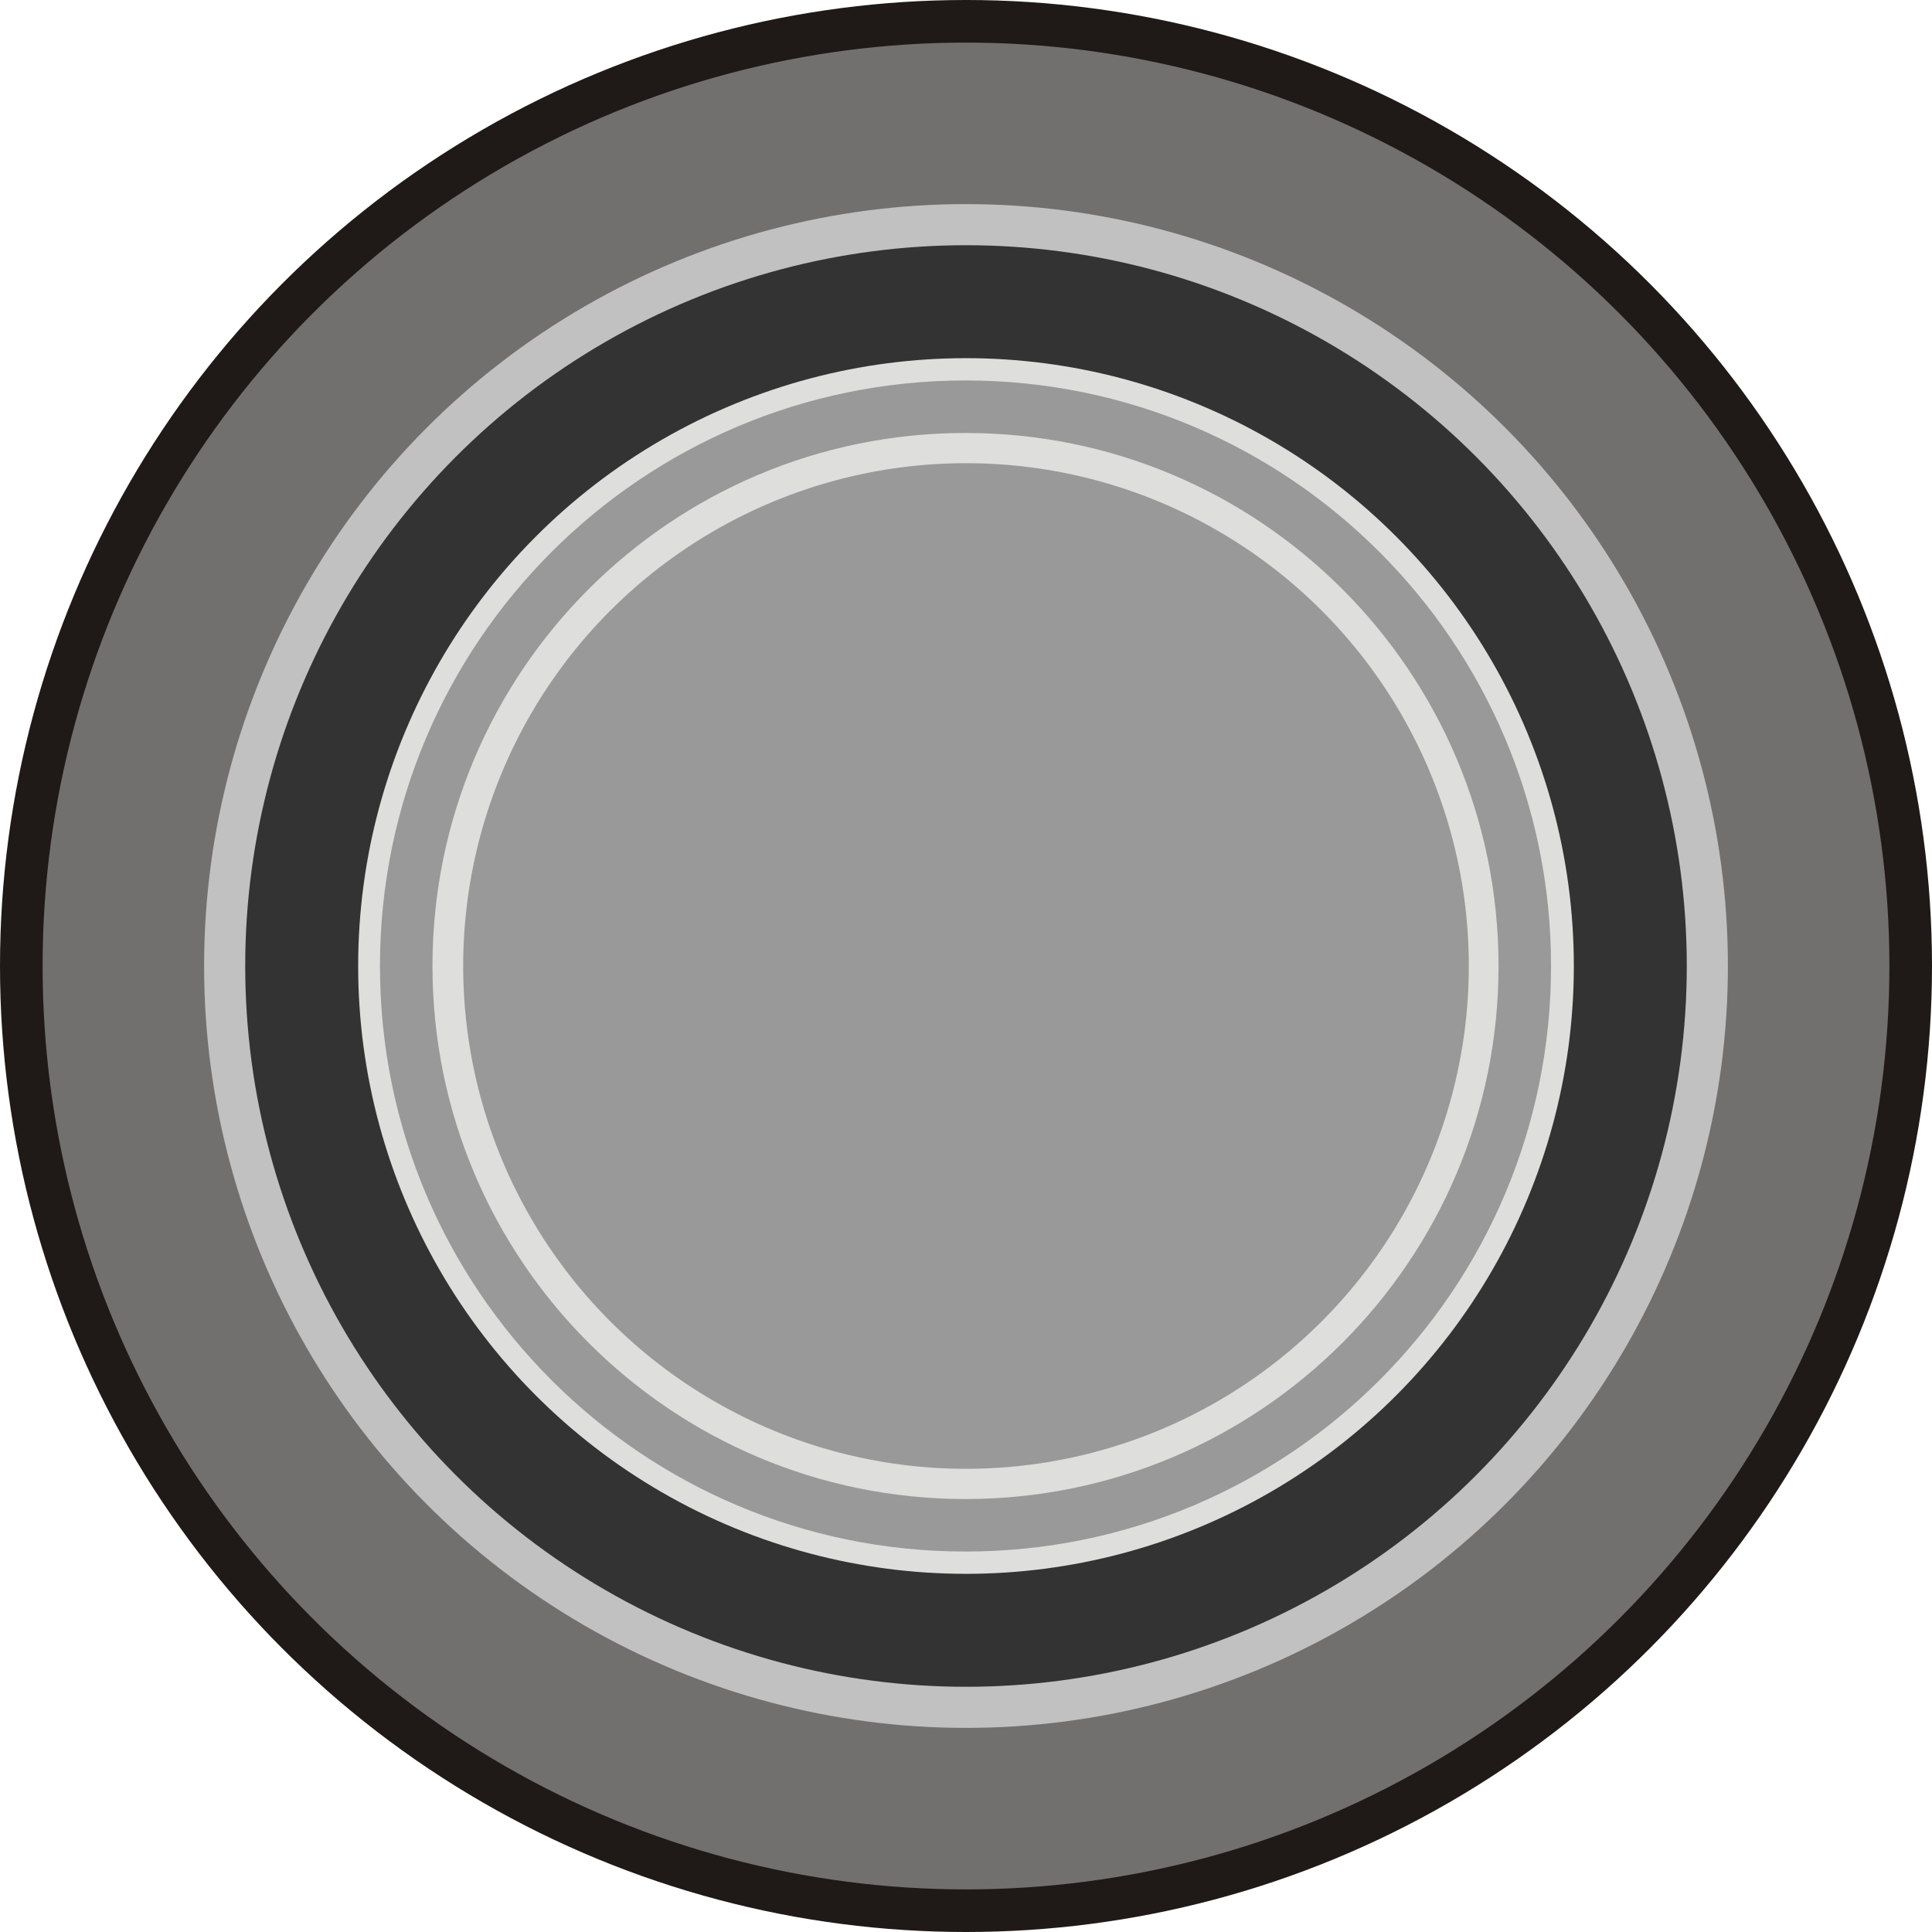 <!--?xml version="1.0" encoding="UTF-8" standalone="no"?-->
<!-- Creator: CorelDRAW -->

<svg xmlns:dc="http://purl.org/dc/elements/1.1/" xmlns:cc="http://creativecommons.org/ns#" xmlns:rdf="http://www.w3.org/1999/02/22-rdf-syntax-ns#" xmlns:svg="http://www.w3.org/2000/svg" xmlns="http://www.w3.org/2000/svg" xmlns:sodipodi="http://sodipodi.sourceforge.net/DTD/sodipodi-0.dtd" xmlns:inkscape="http://www.inkscape.org/namespaces/inkscape" xml:space="preserve" width="19.406mm" height="19.406mm" style="shape-rendering:geometricPrecision; text-rendering:geometricPrecision; image-rendering:optimizeQuality; fill-rule:evenodd; clip-rule:evenodd" viewBox="0 0 3.9 3.9" id="svg4595" version="1.1" inkscape:version="0.48.3.1 r9886" sodipodi:docname="58.svg"><sodipodi:namedview pagecolor="#ffffff" bordercolor="#666666" borderopacity="1" objecttolerance="10" gridtolerance="10" guidetolerance="10" inkscape:pageopacity="0" inkscape:pageshadow="2" inkscape:window-width="1440" inkscape:window-height="844" id="namedview4617" showgrid="false" inkscape:zoom="6.8644208" inkscape:cx="38.230555" inkscape:cy="23.22942" inkscape:window-x="-4" inkscape:window-y="-4" inkscape:window-maximized="1" inkscape:current-layer="svg4595"></sodipodi:namedview>
 <defs id="defs4597">
  <style type="text/css" id="style4599">
   
    .fil0 {fill:#1F1A17}
    .fil1 {fill:#72706F}
    .fil2 {fill:#C2C1C1}
    .fil5 {fill:#DB214C}
    .fil4 {fill:#DEDEDD}
    .fil3 {fill:#A42927}
   
  </style>
 
  
  
  
  
  
  
  
  
 </defs>
 <g id="g5154"><circle class="fil0" cx="1.95" cy="1.95" r="1.95" id="circle4603" sodipodi:cx="1.94979" sodipodi:cy="1.94979" sodipodi:rx="1.94979" sodipodi:ry="1.94979" style="fill:#1f1a17"></circle><g inkscape:label="#g5147" id="dark"><circle style="fill:#72706f" sodipodi:ry="1.86405" sodipodi:rx="1.86405" sodipodi:cy="1.94979" sodipodi:cx="1.94979" id="circle4605" r="1.864" cy="1.95" cx="1.95" class="fil1"></circle></g><circle class="fil2" cx="1.95" cy="1.95" r="1.538" id="circle4607" sodipodi:cx="1.94979" sodipodi:cy="1.94979" sodipodi:rx="1.53846" sodipodi:ry="1.53846" style="fill:#c2c1c1"></circle><g inkscape:label="#g5143" id="light"><g id="g5140"><circle class="fil3" cx="1.95" cy="1.95" r="1.455" id="circle4609" sodipodi:cx="1.94979" sodipodi:cy="1.94979" sodipodi:rx="1.45549" sodipodi:ry="1.45549" style="fill: rgb(51, 51, 51);"></circle></g></g><circle class="fil4" cx="1.95" cy="1.95" r="1.227" id="circle4611" sodipodi:cx="1.94979" sodipodi:cy="1.94979" sodipodi:rx="1.2270499" sodipodi:ry="1.2270499" style="fill:#dededd"></circle><g inkscape:label="#g5136" id="hlight"><path style="fill: rgb(153, 153, 153); fill-opacity: 1;" inkscape:connector-curvature="0" id="path4613" d="m 3.131,1.95 c 0,-0.652 -0.529,-1.182 -1.182,-1.182 -0.652,0 -1.182,0.529 -1.182,1.182 0,0.653 0.529,1.182 1.182,1.182 0.653,0 1.182,-0.529 1.182,-1.182 z m -0.106,0 c 0,-0.594 -0.482,-1.076 -1.076,-1.076 -0.594,0 -1.076,0.482 -1.076,1.076 0,0.594 0.482,1.076 1.076,1.076 0.594,0 1.076,-0.482 1.076,-1.076 z" class="fil5"></path><circle style="fill: rgb(153, 153, 153); fill-opacity: 1;" sodipodi:ry="1.01481" sodipodi:rx="1.01481" sodipodi:cy="1.94979" sodipodi:cx="1.94979" id="circle4615" r="1.015" cy="1.95" cx="1.95" class="fil5"></circle></g></g>
</svg>